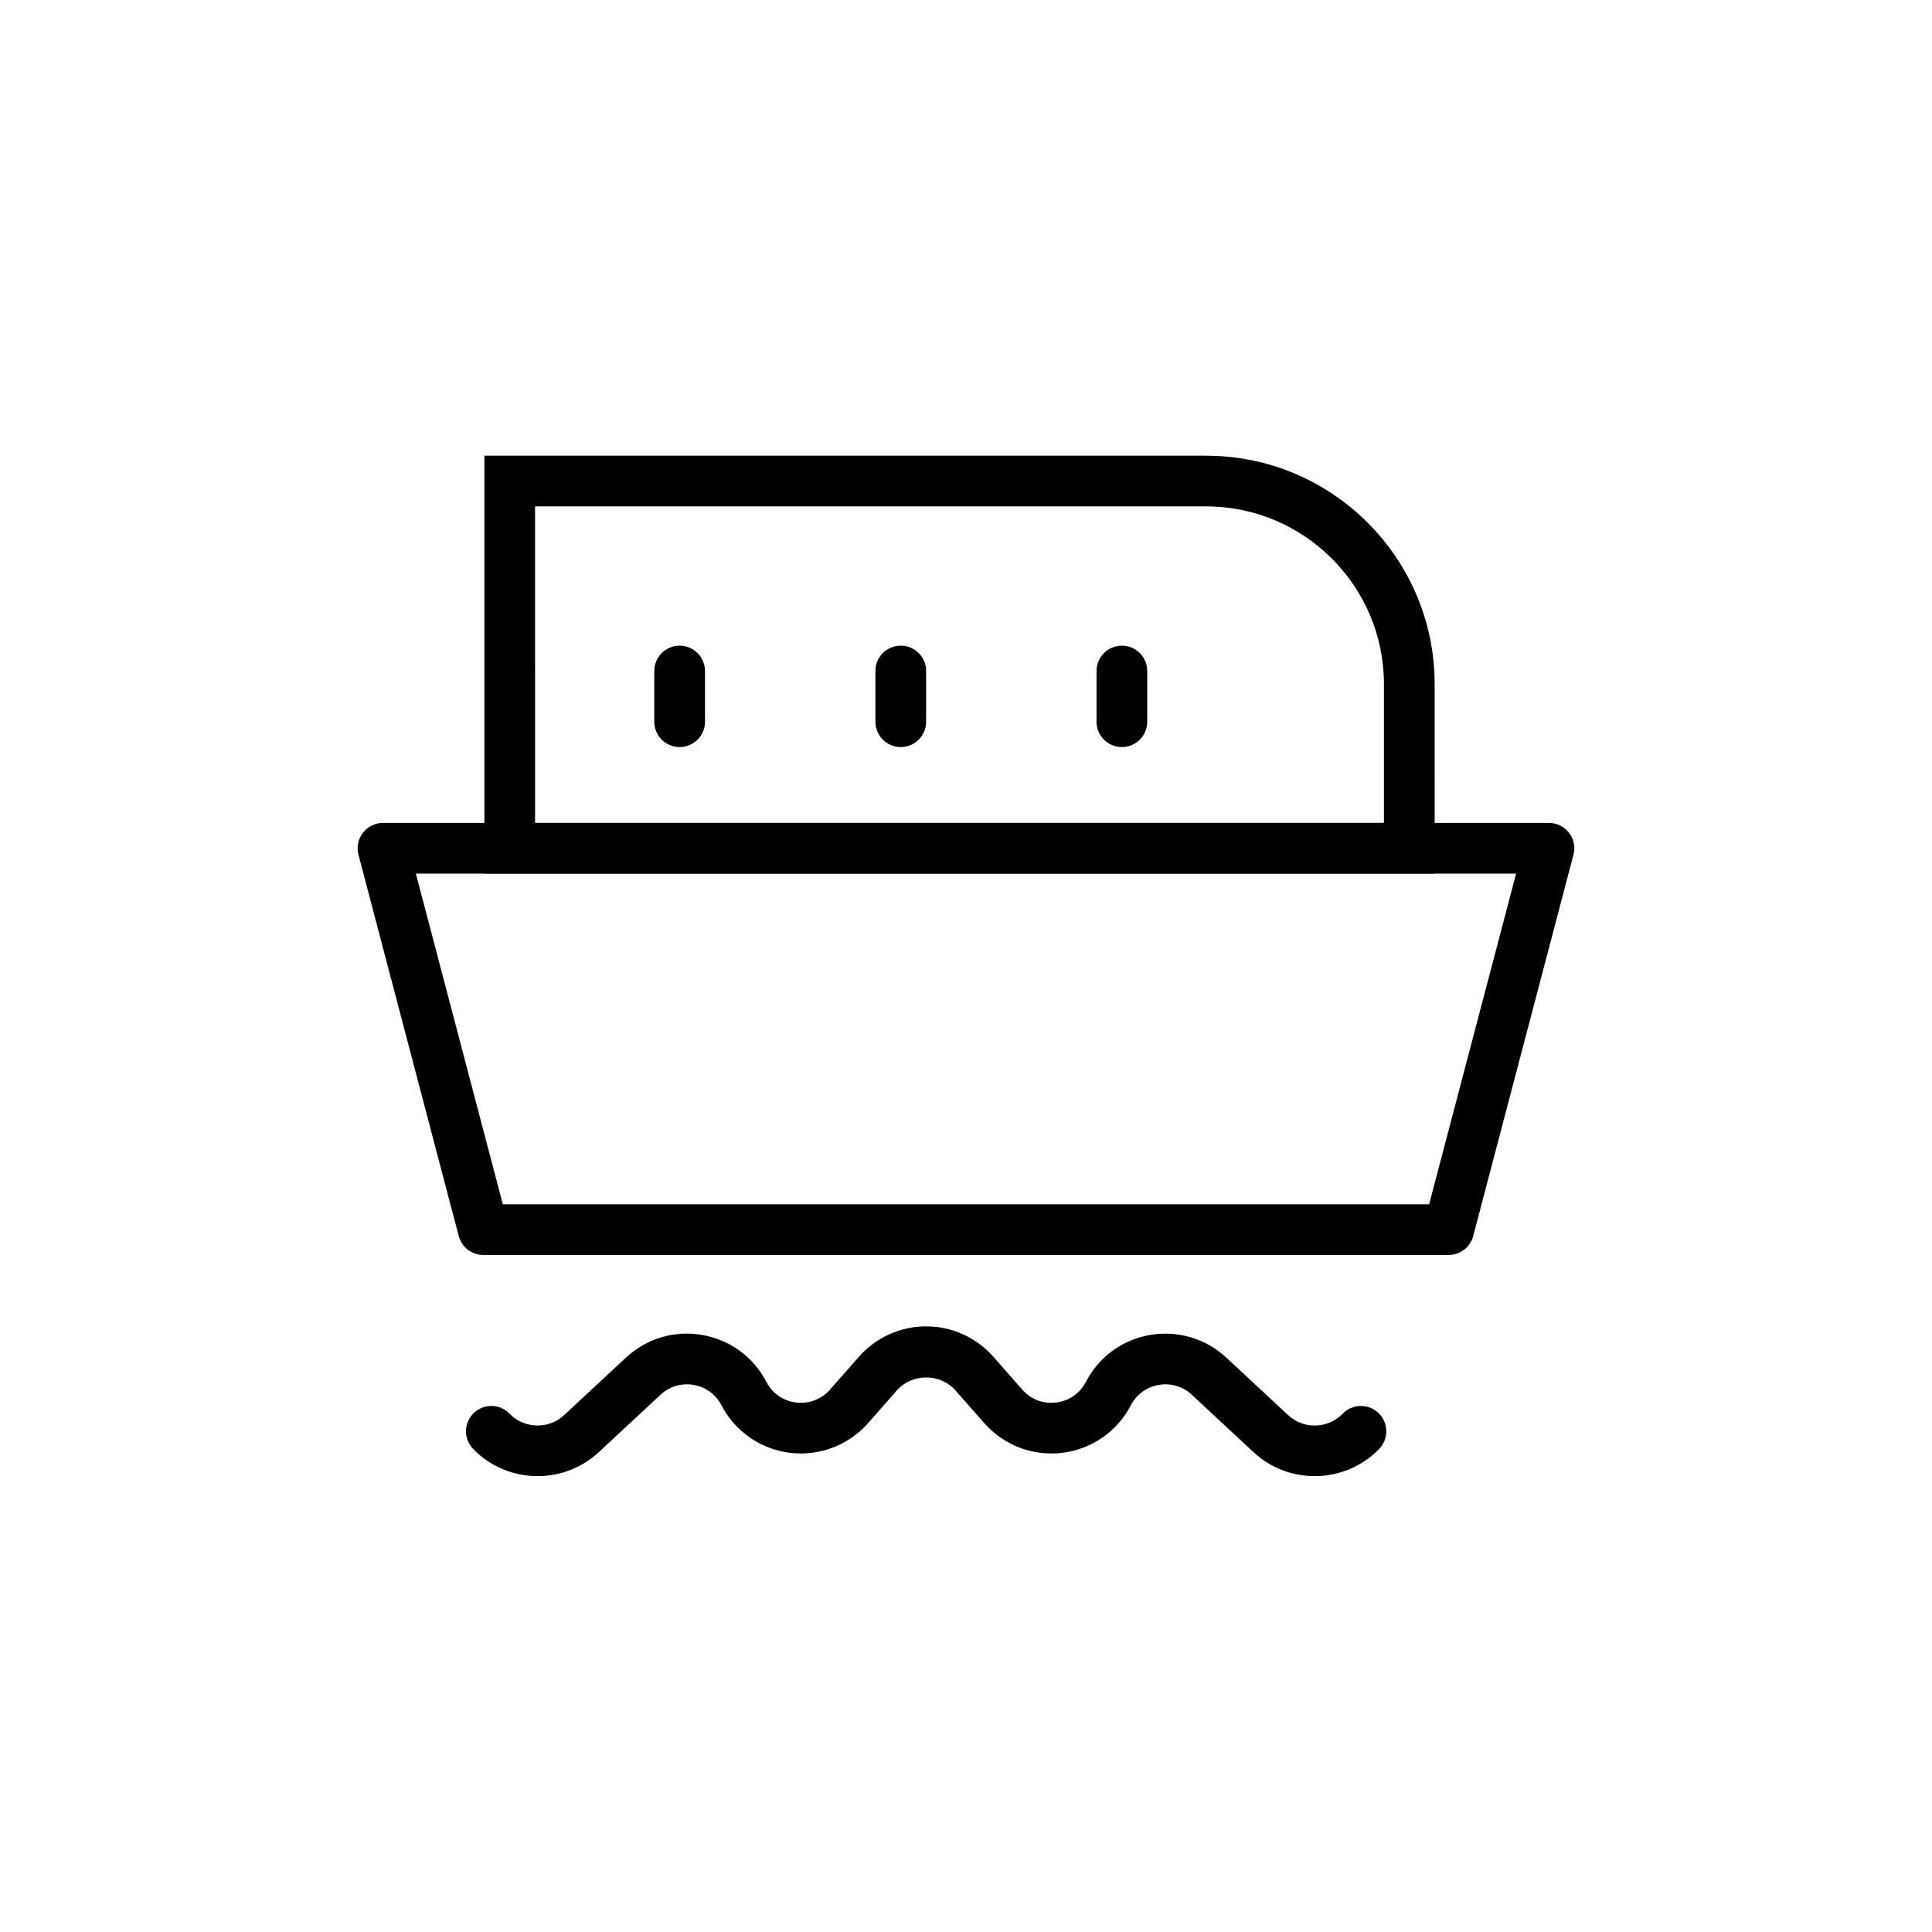 <?xml version="1.0" encoding="UTF-8"?>
<!-- Uploaded to: ICON Repo, www.svgrepo.com, Generator: ICON Repo Mixer Tools -->
<svg fill="#000000" width="800px" height="800px" version="1.1" viewBox="144 144 512 512" xmlns="http://www.w3.org/2000/svg">
 <g>
  <path d="m524.2 375.52h-251.83v-110.75h191.29c33.379 0 60.539 27.16 60.539 60.535zm-238.4-13.434h224.96v-36.781c0-25.973-21.129-47.102-47.105-47.102h-177.86z"/>
  <path d="m324.11 341.98c-3.711 0-6.719-3.004-6.719-6.719v-13.434c0-3.715 3.008-6.719 6.719-6.719s6.719 3.004 6.719 6.719v13.434c0 3.711-3.008 6.719-6.719 6.719z"/>
  <path d="m382.71 341.98c-3.711 0-6.719-3.004-6.719-6.719v-13.434c0-3.715 3.008-6.719 6.719-6.719 3.711 0 6.719 3.004 6.719 6.719v13.434c-0.004 3.711-3.012 6.719-6.719 6.719z"/>
  <path d="m441.31 341.98c-3.711 0-6.719-3.004-6.719-6.719v-13.434c0-3.715 3.008-6.719 6.719-6.719 3.711 0 6.719 3.004 6.719 6.719v13.434c0 3.711-3.008 6.719-6.719 6.719z"/>
  <path d="m527.92 476.58h-255.85c-3.051 0-5.719-2.059-6.496-5.012l-26.578-101.06c-0.527-2.016-0.094-4.16 1.176-5.805 1.273-1.652 3.238-2.617 5.32-2.617h309c2.082 0 4.047 0.965 5.32 2.617 1.273 1.648 1.707 3.793 1.176 5.805l-26.578 101.06c-0.777 2.949-3.445 5.012-6.496 5.012zm-250.67-13.438h245.49l23.047-87.629h-291.58z"/>
  <path d="m286.47 535.19c-6.242 0-12.477-2.422-17.098-7.223-2.574-2.672-2.492-6.922 0.176-9.5 2.68-2.566 6.926-2.492 9.5 0.184 3.863 4.008 10.34 4.191 14.422 0.395l16.414-15.266c5.473-5.09 12.828-7.281 20.199-6.004 7.363 1.273 13.562 5.805 17.012 12.438 1.59 3.059 4.465 5.051 7.887 5.465 3.406 0.398 6.684-0.828 8.965-3.41l7.676-8.719c4.5-5.109 10.988-8.051 17.805-8.051 6.82 0 13.309 2.934 17.812 8.051l7.668 8.711c2.281 2.598 5.566 3.832 8.973 3.418 3.422-0.414 6.293-2.406 7.887-5.465 3.449-6.633 9.648-11.164 17.012-12.438 7.375-1.246 14.73 0.918 20.199 6.004l16.418 15.266c4.082 3.805 10.559 3.621 14.422-0.398 2.574-2.664 6.828-2.75 9.5-0.172 2.672 2.57 2.75 6.824 0.176 9.5-8.926 9.258-23.832 9.656-33.246 0.91l-16.418-15.266c-2.367-2.211-5.578-3.168-8.758-2.606-3.195 0.551-5.883 2.519-7.379 5.391-3.609 6.953-10.406 11.664-18.18 12.609-7.785 0.945-15.504-2-20.676-7.871l-7.668-8.711c-3.969-4.512-11.492-4.508-15.449-0.008l-7.676 8.719c-5.172 5.871-12.906 8.816-20.676 7.871-7.773-0.945-14.574-5.656-18.184-12.609-1.496-2.875-4.184-4.84-7.379-5.391-3.188-0.562-6.387 0.395-8.758 2.606l-16.418 15.266c-4.551 4.211-10.359 6.305-16.16 6.305z"/>
 </g>
</svg>